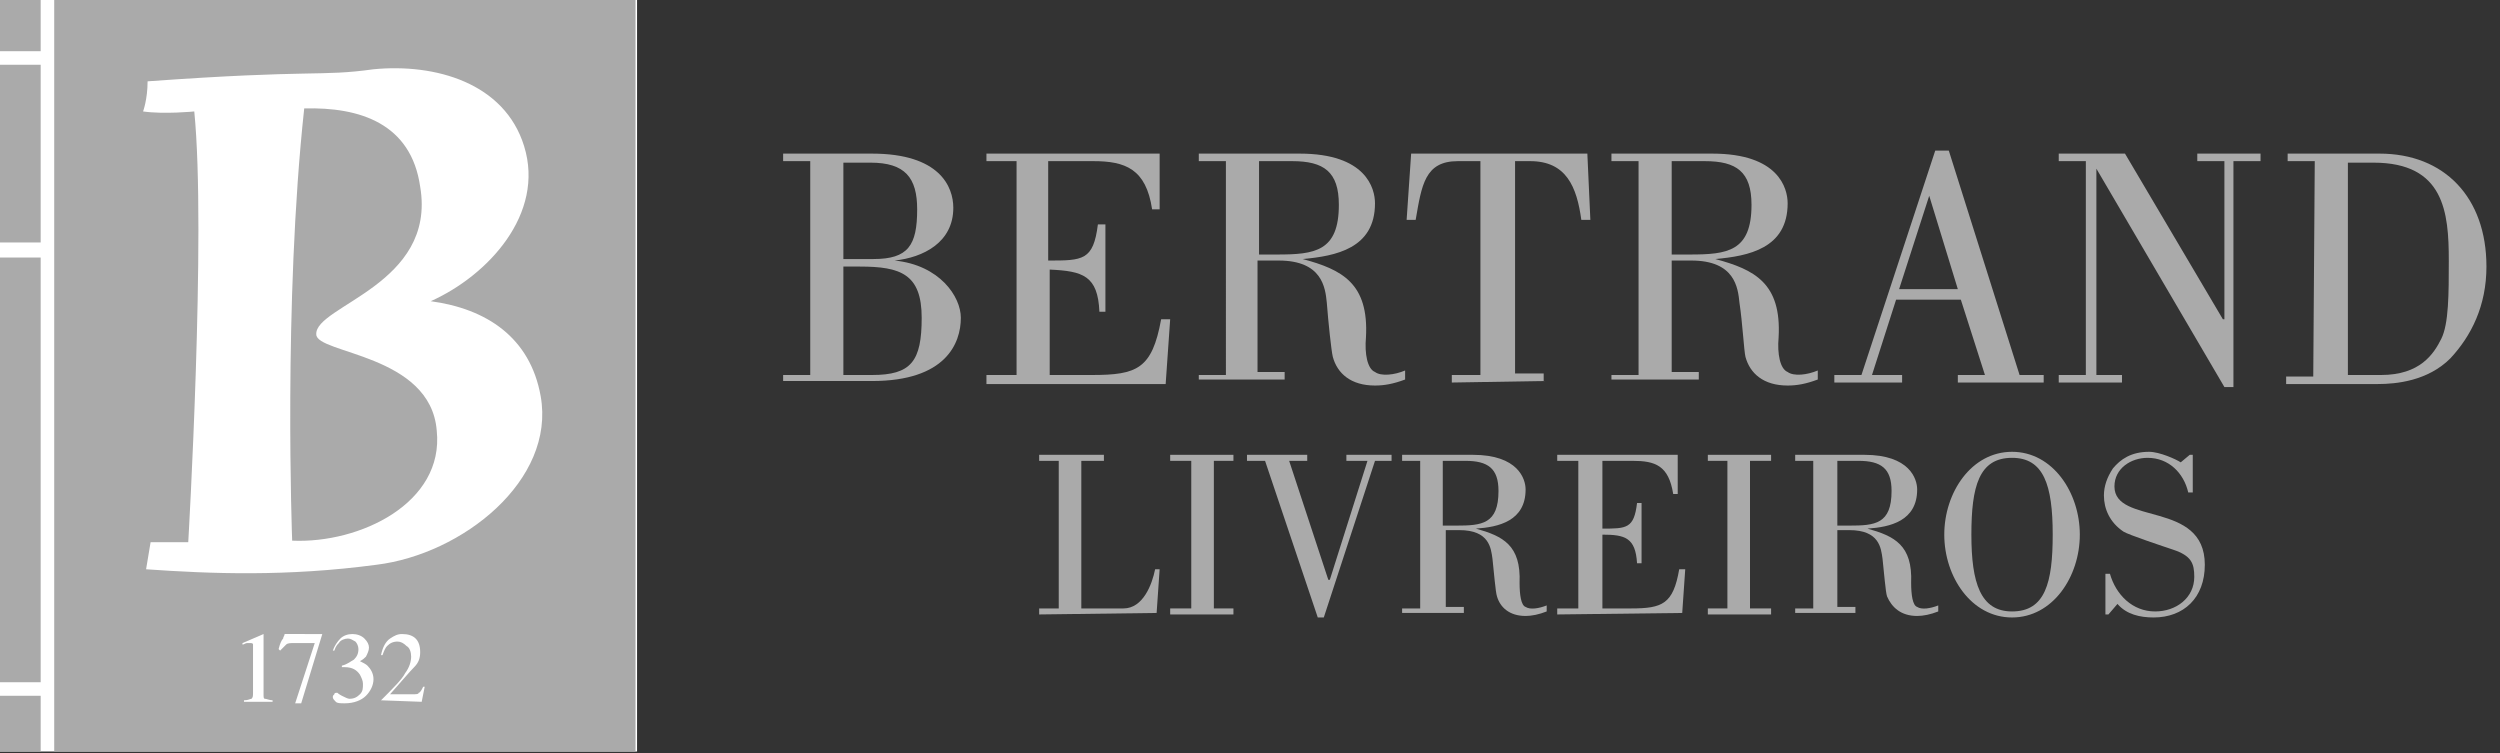 <svg xmlns="http://www.w3.org/2000/svg" xmlns:xlink="http://www.w3.org/1999/xlink" id="Layer_1" x="0px" y="0px" viewBox="0 0 166 50" style="enable-background:new 0 0 166 50;" xml:space="preserve"><rect x="0" y="0" width="166" height="50" fill="#333333" stroke="none"/><style type="text/css">	.st0{fill:#FFFFFF;}	.st1{fill:#AAAAAA;}	.st2{fill-rule:evenodd;clip-rule:evenodd;fill:#FFFFFF;}</style><rect y="0" class="st0" width="42.3" height="49.9"></rect><rect y="4.3" class="st1" width="2.7" height="11.8"></rect><rect y="17.1" class="st1" width="2.7" height="28.2"></rect><rect y="0" class="st1" width="2.7" height="3.4"></rect><rect x="3.6" y="0" class="st1" width="38.6" height="49.9"></rect><rect y="46.2" class="st1" width="2.7" height="3.7"></rect><path class="st2" d="M20.2,7.2c-1.4,12.9-0.8,28.7-0.8,28.7c4.5,0.2,10.1-2.5,9.6-7.3c-0.4-5.1-8-5.1-8-6.4c-0.1-1.9,8-3.3,6.9-9.8  C27.3,8.2,23.9,7.1,20.2,7.2 M9.8,5.4c0,1.2-0.3,2-0.3,2c1.4,0.2,3.4,0,3.4,0c0.8,8-0.4,28.6-0.4,28.6H10l-0.3,1.8  C14,38.1,19,38.3,25,37.5c5.7-0.7,11.9-5.6,10.9-11.2c-0.7-3.9-3.6-5.8-7.3-6.3c3.8-1.7,7.6-5.8,6.2-10.3c-1.3-4.2-5.9-5.5-10-5.1  C21.2,5.1,20.9,4.6,9.8,5.4"></path><path class="st0" d="M17.5,42.1L17.5,42.1v4c0,0.2,0,0.3,0.1,0.3s0.3,0.1,0.5,0.1v0.1h-1.9v-0.1c0.3,0,0.4-0.1,0.5-0.1  c0.1-0.1,0.1-0.2,0.1-0.4v-3c0-0.1,0-0.2,0-0.2c0-0.1-0.1-0.1-0.2-0.1s-0.1,0-0.2,0s-0.2,0.1-0.3,0.1v-0.1L17.5,42.1L17.5,42.1  L17.5,42.1"></path><path class="st0" d="M21.4,42.1L21.4,42.1L20,46.7h-0.4l1.3-4h-1.4c-0.2,0-0.4,0-0.5,0.1s-0.2,0.2-0.4,0.4l-0.1-0.1  c0.1-0.4,0.2-0.6,0.3-0.7c0-0.1,0.1-0.2,0.1-0.3C18.9,42.1,21.4,42.1,21.4,42.1z"></path><path class="st0" d="M22.7,46.2c0.2,0.1,0.4,0.2,0.5,0.2c0.3,0,0.5-0.1,0.7-0.3s0.2-0.4,0.2-0.7c0-0.2-0.1-0.4-0.2-0.6  c-0.2-0.3-0.5-0.5-1-0.5h-0.1h-0.1v-0.1c0.4-0.1,0.6-0.3,0.8-0.4c0.2-0.2,0.3-0.4,0.3-0.7c0-0.2-0.1-0.4-0.2-0.5  c-0.2-0.1-0.3-0.2-0.5-0.2s-0.5,0.1-0.6,0.3c-0.1,0.1-0.2,0.2-0.3,0.5h-0.1c0.1-0.3,0.3-0.6,0.5-0.8s0.5-0.3,0.8-0.3  s0.6,0.1,0.8,0.3c0.2,0.2,0.3,0.4,0.3,0.6c0,0.2-0.1,0.4-0.2,0.6c-0.1,0.1-0.2,0.2-0.4,0.3c0.2,0.1,0.4,0.2,0.5,0.3  c0.2,0.2,0.4,0.5,0.4,0.9s-0.2,0.8-0.5,1.1s-0.8,0.5-1.4,0.5c-0.3,0-0.5,0-0.6-0.1s-0.2-0.2-0.2-0.3s0-0.1,0.1-0.2  c0-0.1,0.1-0.1,0.2-0.1C22.4,46,22.5,46.1,22.7,46.2"></path><path class="st0" d="M25.3,46.5c0.8-0.8,1.4-1.4,1.6-1.8c0.3-0.4,0.4-0.8,0.4-1.1S27.2,43,27,42.9c-0.2-0.2-0.4-0.3-0.6-0.3  c-0.3,0-0.5,0.1-0.7,0.3c-0.1,0.1-0.2,0.3-0.3,0.6h-0.1c0.1-0.5,0.3-0.9,0.6-1.1c0.3-0.2,0.5-0.3,0.8-0.3c0.4,0,0.7,0.1,0.9,0.3  c0.2,0.2,0.3,0.5,0.3,0.9s-0.1,0.7-0.4,1s-0.8,0.9-1.6,1.8h1.5c0.2,0,0.4,0,0.4-0.1c0.1,0,0.2-0.2,0.3-0.4h0.1l-0.2,1L25.3,46.5  L25.3,46.5z"></path><g>	<path class="st1" d="M52,25.4v-0.5h1.8V10.7H52v-0.5h5.9c4.5,0,5.4,2.2,5.4,3.6c0,2.3-2,3.3-3.9,3.5l0,0c3,0.3,4.4,2.4,4.4,3.8   c0,1.7-1,4.2-5.9,4.2H52V25.4z M56,17.2h2c2.3,0,2.9-0.9,2.9-3.3c0-2.1-0.8-3.1-3.1-3.1H56V17.2z M56,24.9h1.9   c2.6,0,3.3-0.9,3.3-3.8s-1.4-3.4-4.1-3.4H56V24.9z"></path>	<path class="st1" d="M65.5,25.4v-0.5h2V10.7h-2v-0.5H77v3.7h-0.5c-0.4-2.7-1.8-3.2-3.9-3.2h-3v6.6c2.3,0,3,0,3.3-2.4h0.5v5.8H73   c-0.1-2.4-1.1-2.7-3.3-2.8v7h2.8c3,0,4-0.4,4.6-3.7h0.6l-0.3,4.3H65.5V25.4z"></path>	<path class="st1" d="M79.6,25.4v-0.5h1.8V10.7h-1.8v-0.5h6.7c4.4,0,5,2.3,5,3.3c0,3-2.6,3.5-4.8,3.7l0,0c2.6,0.7,4.4,1.6,4.2,5.2   c-0.1,1.1,0.1,2.1,0.6,2.3c0.4,0.3,1.3,0.2,2-0.1v0.6c-0.8,0.3-1.4,0.4-2,0.4c-1.6,0-2.5-0.8-2.8-1.9c-0.1-0.4-0.3-2.3-0.4-3.6   c-0.1-1-0.3-2.8-3.2-2.8h-1.4v7.4h1.8v0.5h-5.7V25.4z M83.6,16.9h1.2c2.5,0,4.1-0.2,4.1-3.3c0-2.2-1-2.9-3.1-2.9h-2.2V16.9z"></path>	<path class="st1" d="M96.4,25.4v-0.5h1.9V10.7h-1.5c-2.2,0-2.4,1.6-2.8,3.9h-0.6l0.3-4.4h11.7l0.2,4.4H105c-0.3-2.2-1-3.9-3.4-3.9   h-1v14.1h1.9v0.5L96.4,25.4L96.4,25.4z"></path>	<path class="st1" d="M107,25.4v-0.5h1.8V10.7H107v-0.5h6.7c4.4,0,5,2.3,5,3.3c0,3-2.6,3.5-4.8,3.7l0,0c2.6,0.7,4.4,1.6,4.2,5.2   c-0.1,1.1,0.1,2.1,0.6,2.3c0.4,0.3,1.3,0.2,2-0.1v0.6c-0.8,0.3-1.4,0.4-2,0.4c-1.6,0-2.5-0.8-2.8-1.9c-0.1-0.4-0.2-2.3-0.4-3.6   c-0.1-1-0.3-2.8-3.2-2.8H111v7.4h1.8v0.5H107V25.4z M111,16.9h1.2c2.5,0,4.1-0.2,4.1-3.3c0-2.2-1-2.9-3.1-2.9H111V16.9z"></path>	<path class="st1" d="M121.8,25.4v-0.5h1.8l4.9-14.9h0.9l4.7,14.9h1.6v0.5H130v-0.5h1.8l-1.6-5h-4.3l-1.6,5h2v0.5H121.8z M130,19.2   l-1.9-6.2l0,0l-2,6.2H130z"></path>	<polygon class="st1" points="138.5,10.7 136.7,10.7 136.7,10.2 141.1,10.2 147.6,21.2 147.7,21.2 147.7,10.7 145.9,10.7    145.9,10.2 150.1,10.2 150.1,10.7 148.3,10.7 148.3,25.7 147.7,25.7 139.2,11.2 139.2,11.2 139.2,24.9 140.9,24.9 140.9,25.4    136.7,25.4 136.7,24.9 138.5,24.9  "></polygon>	<path class="st1" d="M153.7,10.7h-1.8v-0.5h6.1c4.3,0,7.1,2.9,7.1,7.5c0,2.6-1,4.6-2.4,6.1c-1.5,1.5-3.6,1.7-4.8,1.7h-6.1V25h1.8   L153.7,10.7L153.7,10.7z M155.9,24.9h2.2c2.6,0,3.5-1.4,4-2.4s0.5-3,0.5-5.2c0-3.2-0.3-6.5-5-6.5h-1.7V24.9z"></path></g><g>	<path class="st1" d="M69,40.8v-0.4h1.3v-9.8H69v-0.4h4.3v0.4h-1.5v9.8h2.8c1.3,0,1.9-1.6,2.1-2.6H77l-0.2,2.9L69,40.8L69,40.8z"></path>	<polygon class="st1" points="81.9,40.8 77.7,40.8 77.7,40.4 79.1,40.4 79.1,30.6 77.7,30.6 77.7,30.2 81.9,30.2 81.9,30.6    80.6,30.6 80.6,40.4 81.9,40.4  "></polygon>	<polygon class="st1" points="82.8,30.2 86.8,30.2 86.8,30.6 85.6,30.6 88.2,38.5 88.3,38.5 90.8,30.6 89.4,30.6 89.4,30.2    92.4,30.2 92.4,30.6 91.3,30.6 87.9,41 87.5,41 84,30.6 82.8,30.6  "></polygon>	<path class="st1" d="M93.1,40.8v-0.4h1.2v-9.8h-1.2v-0.4h4.7c3,0,3.5,1.6,3.5,2.3c0,2.1-1.8,2.5-3.3,2.6l0,0c1.8,0.5,3,1.1,2.9,3.6   c0,0.8,0.1,1.5,0.4,1.6c0.3,0.2,0.9,0.1,1.4-0.1v0.4c-0.5,0.2-1,0.3-1.4,0.3c-1.1,0-1.7-0.6-1.9-1.3c-0.1-0.3-0.2-1.6-0.3-2.5   c-0.1-0.7-0.2-1.9-2.2-1.9H96v5.1h1.2v0.4h-4.1V40.8z M95.8,34.9h0.9c1.7,0,2.8-0.1,2.8-2.3c0-1.5-0.7-2-2.2-2h-1.5   C95.8,30.6,95.8,34.9,95.8,34.9z"></path>	<path class="st1" d="M103.4,40.8v-0.4h1.4v-9.8h-1.4v-0.4h8v2.6h-0.3c-0.3-1.9-1.2-2.2-2.7-2.2h-2v4.5c1.6,0,2.1,0,2.3-1.7h0.3v4   h-0.3c-0.1-1.7-0.8-1.9-2.3-1.9v4.9h1.9c2.1,0,2.8-0.3,3.2-2.6h0.4l-0.2,2.9L103.4,40.8L103.4,40.8z"></path>	<polygon class="st1" points="117.6,40.8 113.4,40.8 113.4,40.4 114.7,40.4 114.7,30.6 113.4,30.6 113.4,30.2 117.6,30.2    117.6,30.6 116.2,30.6 116.2,40.4 117.6,40.4  "></polygon>	<path class="st1" d="M119.2,40.8v-0.4h1.2v-9.8h-1.2v-0.4h4.6c3,0,3.5,1.6,3.5,2.3c0,2.1-1.8,2.5-3.3,2.6l0,0   c1.8,0.5,3,1.1,2.9,3.6c0,0.8,0.1,1.5,0.4,1.6c0.3,0.2,0.9,0.1,1.4-0.1v0.4c-0.5,0.2-1,0.3-1.4,0.3c-1.1,0-1.7-0.6-2-1.3   c-0.1-0.3-0.2-1.6-0.3-2.5c-0.1-0.7-0.2-1.9-2.2-1.9H122v5.1h1.2v0.4h-4V40.8z M122,34.9h0.8c1.7,0,2.8-0.1,2.8-2.3   c0-1.5-0.7-2-2.2-2H122V34.9z"></path>	<path class="st1" d="M129.1,35.5c0-2.8,1.8-5.5,4.5-5.5s4.5,2.7,4.5,5.5s-1.8,5.5-4.5,5.5C130.9,41,129.1,38.3,129.1,35.5    M136.3,35.5c0-3.3-0.6-5.1-2.7-5.1c-2.2,0-2.7,1.9-2.7,5.1s0.6,5.1,2.7,5.1C135.8,40.6,136.3,38.7,136.3,35.5"></path>	<path class="st1" d="M140,40.8h-0.2v-2.7h0.3c0.4,1.4,1.5,2.5,3,2.5c1.4,0,2.6-0.9,2.6-2.3c0-0.9-0.2-1.4-1.4-1.8   c-0.6-0.2-3-1-3.3-1.2c-0.9-0.6-1.3-1.5-1.3-2.4c0-0.6,0.2-1.2,0.6-1.8c0.5-0.6,1.2-1.1,2.4-1.1c0.7,0,1.8,0.5,2.1,0.7l0.6-0.5h0.2   v2.5h-0.3c-0.3-1.3-1.3-2.3-2.7-2.3c-1.1,0-2.2,0.7-2.2,1.9c0,2.6,6,0.9,6,5.2c0,2.2-1.4,3.5-3.4,3.5c-0.9,0-1.8-0.2-2.4-0.9   L140,40.8z"></path></g></svg>